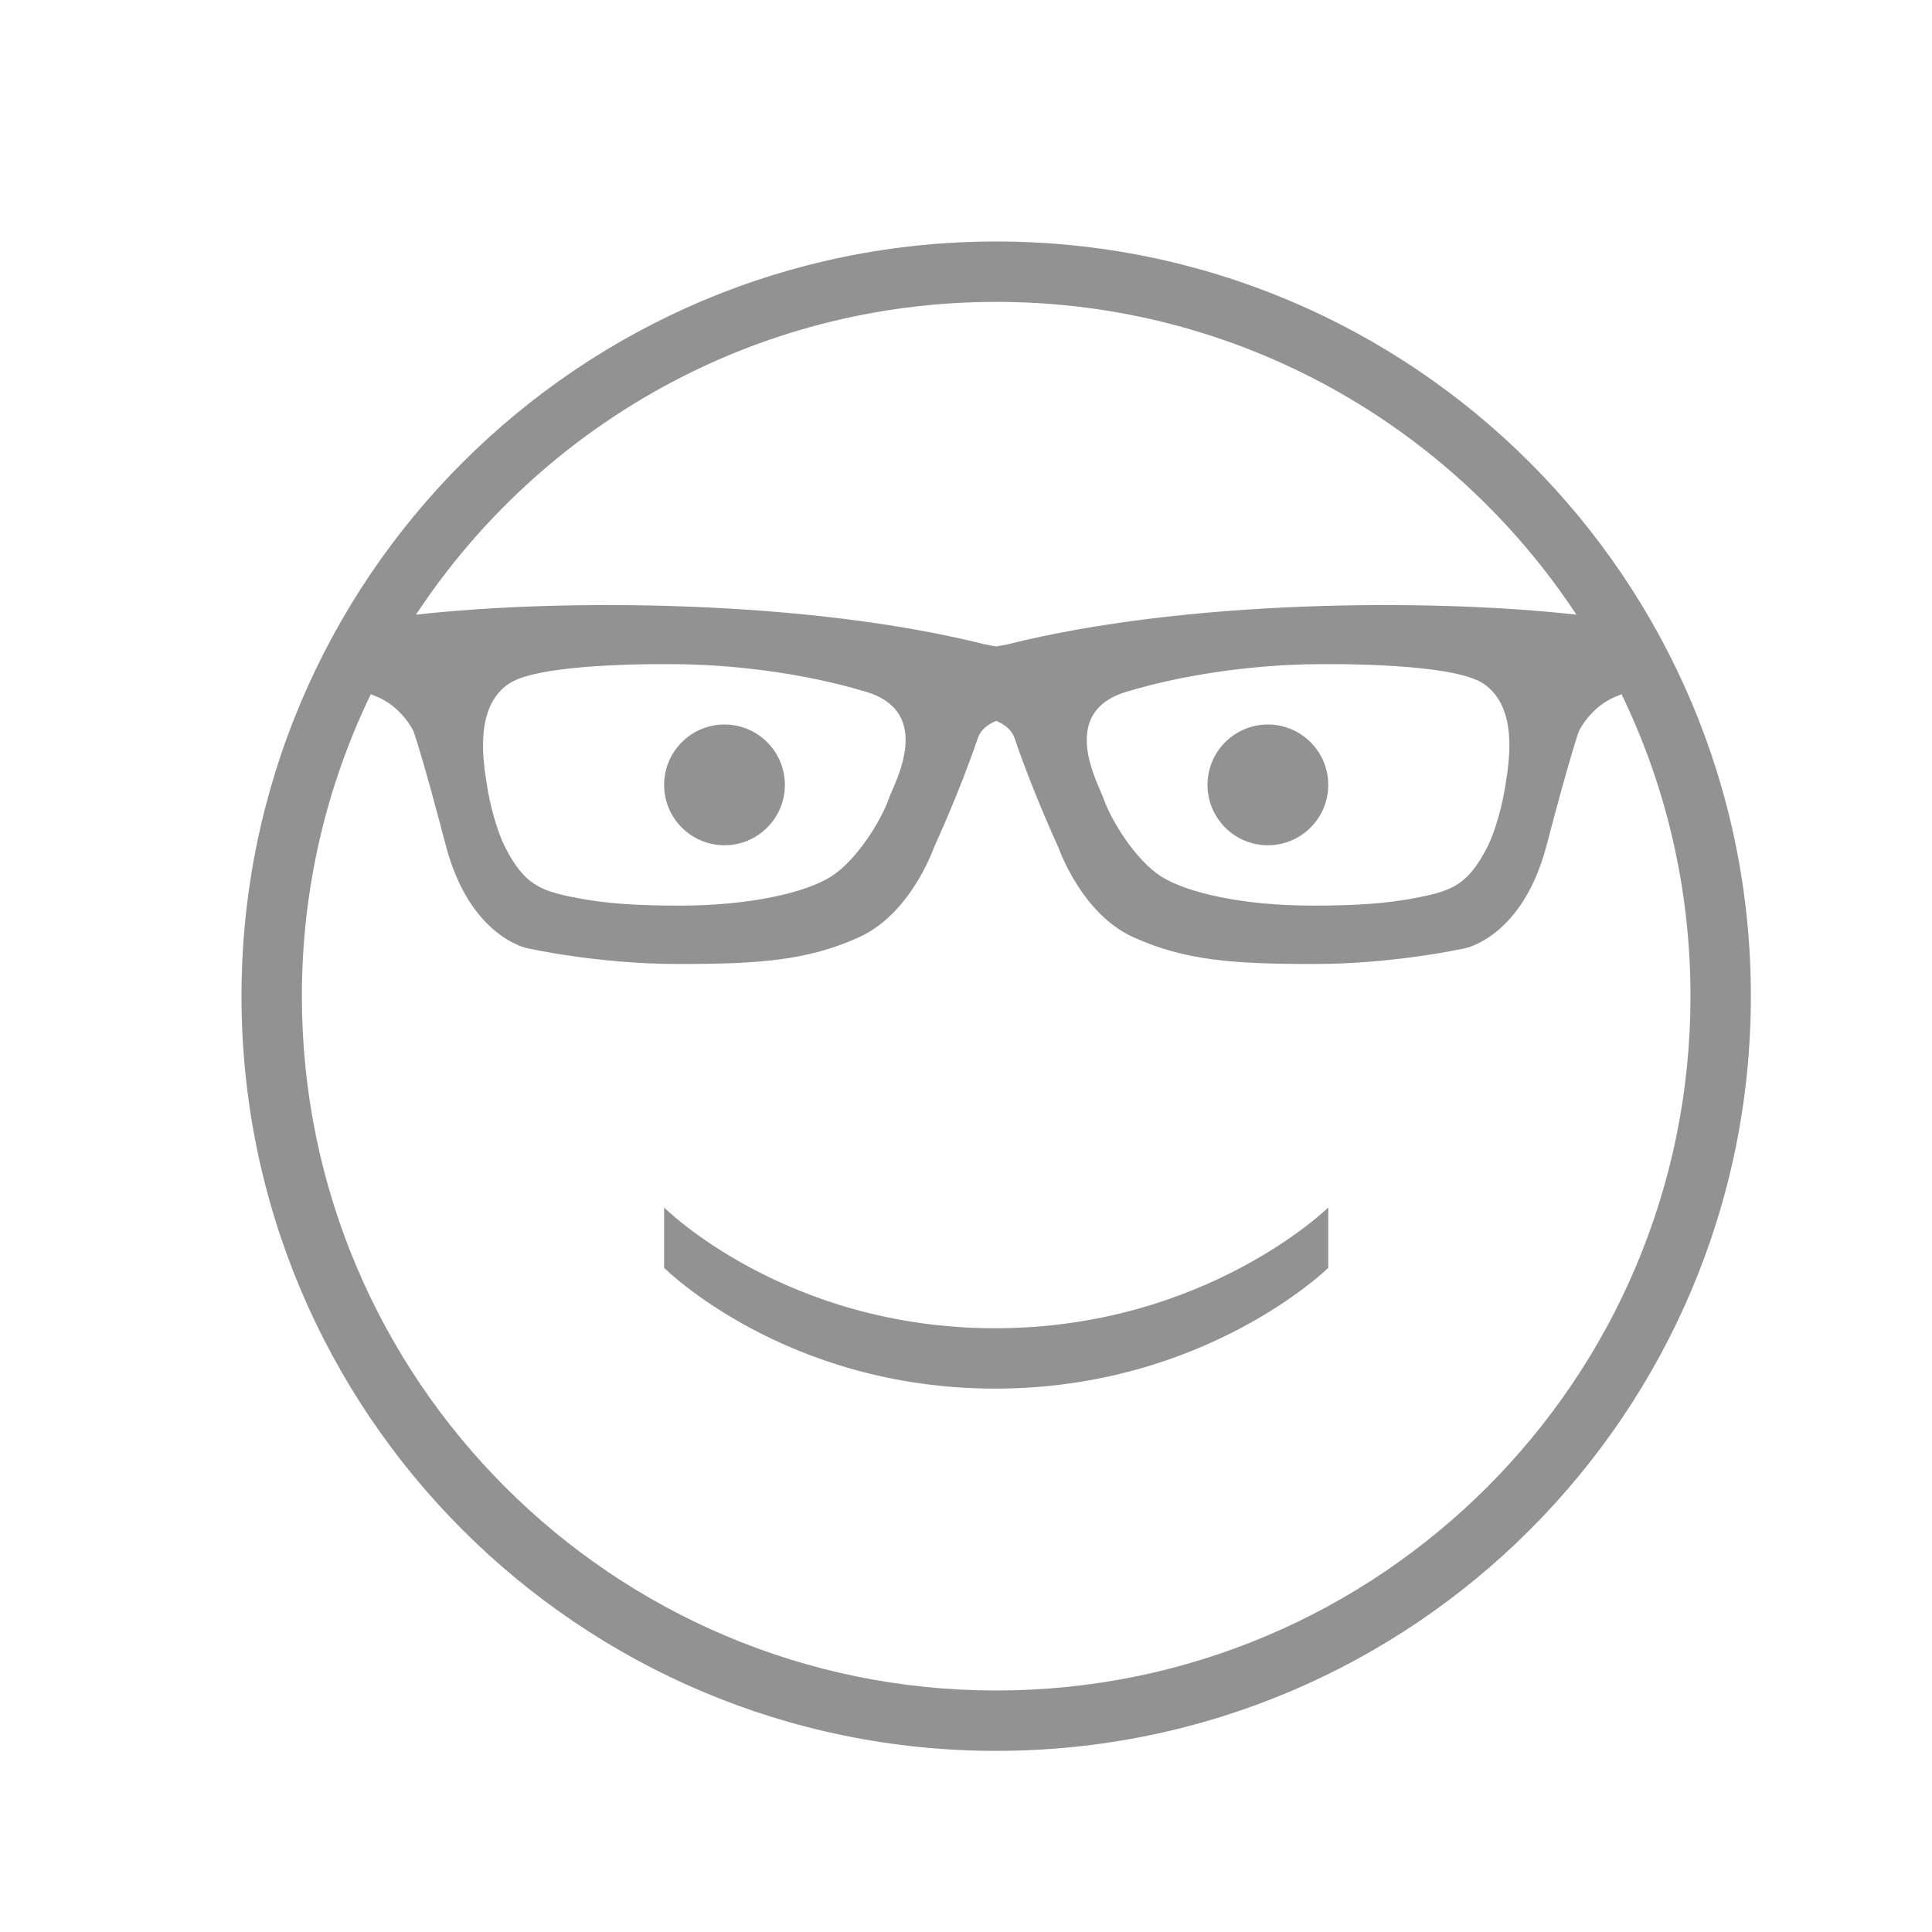 <?xml version="1.0" encoding="UTF-8" standalone="no"?>
<svg width="32px" height="32px" viewBox="0 0 32 32" version="1.1" xmlns="http://www.w3.org/2000/svg" xmlns:xlink="http://www.w3.org/1999/xlink" xmlns:sketch="http://www.bohemiancoding.com/sketch/ns">
    <!-- Generator: Sketch 3.0.3 (7891) - http://www.bohemiancoding.com/sketch -->
    <title>icon 63 face glasses</title>
    <desc>Created with Sketch.</desc>
    <defs></defs>
    <g id="Page-1" stroke="none" stroke-width="1" fill="none" fill-rule="evenodd" sketch:type="MSPage">
        <g id="icon-63-face-glasses" sketch:type="MSArtboardGroup" fill="#929292">
            <path d="M26.11,10.181 C24.054,7.06 20.517,5 16.5,5 C12.483,5 8.946,7.06 6.89,10.181 L6.89,10.181 C9.332,9.907 13.373,9.936 16.31,10.672 C16.374,10.685 16.437,10.697 16.5,10.707 C16.563,10.697 16.626,10.685 16.69,10.672 C19.627,9.936 23.668,9.907 26.11,10.181 L26.11,10.181 L26.11,10.181 Z M26.856,11.494 C27.589,13.007 28,14.706 28,16.5 C28,22.851 22.851,28 16.5,28 C10.149,28 5,22.851 5,16.5 C5,14.706 5.411,13.007 6.144,11.494 C6.159,11.507 6.175,11.516 6.193,11.519 C6.653,11.688 6.848,12.109 6.848,12.109 C6.848,12.109 6.986,12.483 7.384,14.003 C7.782,15.523 8.731,15.705 8.731,15.705 C8.731,15.705 9.893,15.967 11.233,15.967 C12.573,15.967 13.375,15.911 14.233,15.521 C15.091,15.131 15.466,14.044 15.466,14.044 C15.466,14.044 15.899,13.107 16.196,12.224 C16.241,12.09 16.36,11.998 16.5,11.94 C16.64,11.998 16.759,12.09 16.804,12.224 C17.101,13.107 17.534,14.044 17.534,14.044 C17.534,14.044 17.909,15.131 18.767,15.521 C19.625,15.911 20.427,15.967 21.767,15.967 C23.107,15.967 24.269,15.705 24.269,15.705 C24.269,15.705 25.218,15.523 25.616,14.003 C26.014,12.483 26.152,12.109 26.152,12.109 C26.152,12.109 26.347,11.688 26.807,11.519 C26.825,11.516 26.841,11.507 26.856,11.494 L26.856,11.494 L26.856,11.494 Z M16.5,29 C23.404,29 29,23.404 29,16.5 C29,9.596 23.404,4 16.5,4 C9.596,4 4,9.596 4,16.5 C4,23.404 9.596,29 16.5,29 L16.5,29 Z M16.481,22 C13,22 11,20 11,20 L11,21 C11,21 13,23 16.481,23 C19.963,23 22,21 22,21 L22,20 C22,20 19.963,22 16.481,22 L16.481,22 Z M8.44,11.317 C7.829,11.712 8.017,12.681 8.065,13.001 C8.113,13.321 8.229,13.762 8.366,14.031 C8.684,14.653 8.953,14.751 9.493,14.861 C10.033,14.971 10.582,15 11.258,15 C12.421,15 13.347,14.785 13.769,14.516 C14.19,14.247 14.593,13.595 14.721,13.229 C14.809,12.977 15.485,11.803 14.346,11.459 C13.207,11.114 12.034,11.02 11.394,11.004 C10.754,10.989 8.935,10.997 8.44,11.317 L8.44,11.317 Z M24.56,11.317 C25.171,11.712 24.983,12.681 24.935,13.001 C24.887,13.321 24.771,13.762 24.634,14.031 C24.316,14.653 24.047,14.751 23.507,14.861 C22.967,14.971 22.418,15 21.742,15 C20.579,15 19.653,14.785 19.231,14.516 C18.81,14.247 18.407,13.595 18.279,13.229 C18.191,12.977 17.515,11.803 18.654,11.459 C19.793,11.114 20.966,11.02 21.606,11.004 C22.246,10.989 24.065,10.997 24.56,11.317 L24.56,11.317 Z M12,14 C12.552,14 13,13.552 13,13 C13,12.448 12.552,12 12,12 C11.448,12 11,12.448 11,13 C11,13.552 11.448,14 12,14 L12,14 Z M21,14 C21.552,14 22,13.552 22,13 C22,12.448 21.552,12 21,12 C20.448,12 20,12.448 20,13 C20,13.552 20.448,14 21,14 L21,14 Z" id="face-glasses" sketch:type="MSShapeGroup"></path>
        </g>
    </g>
</svg>